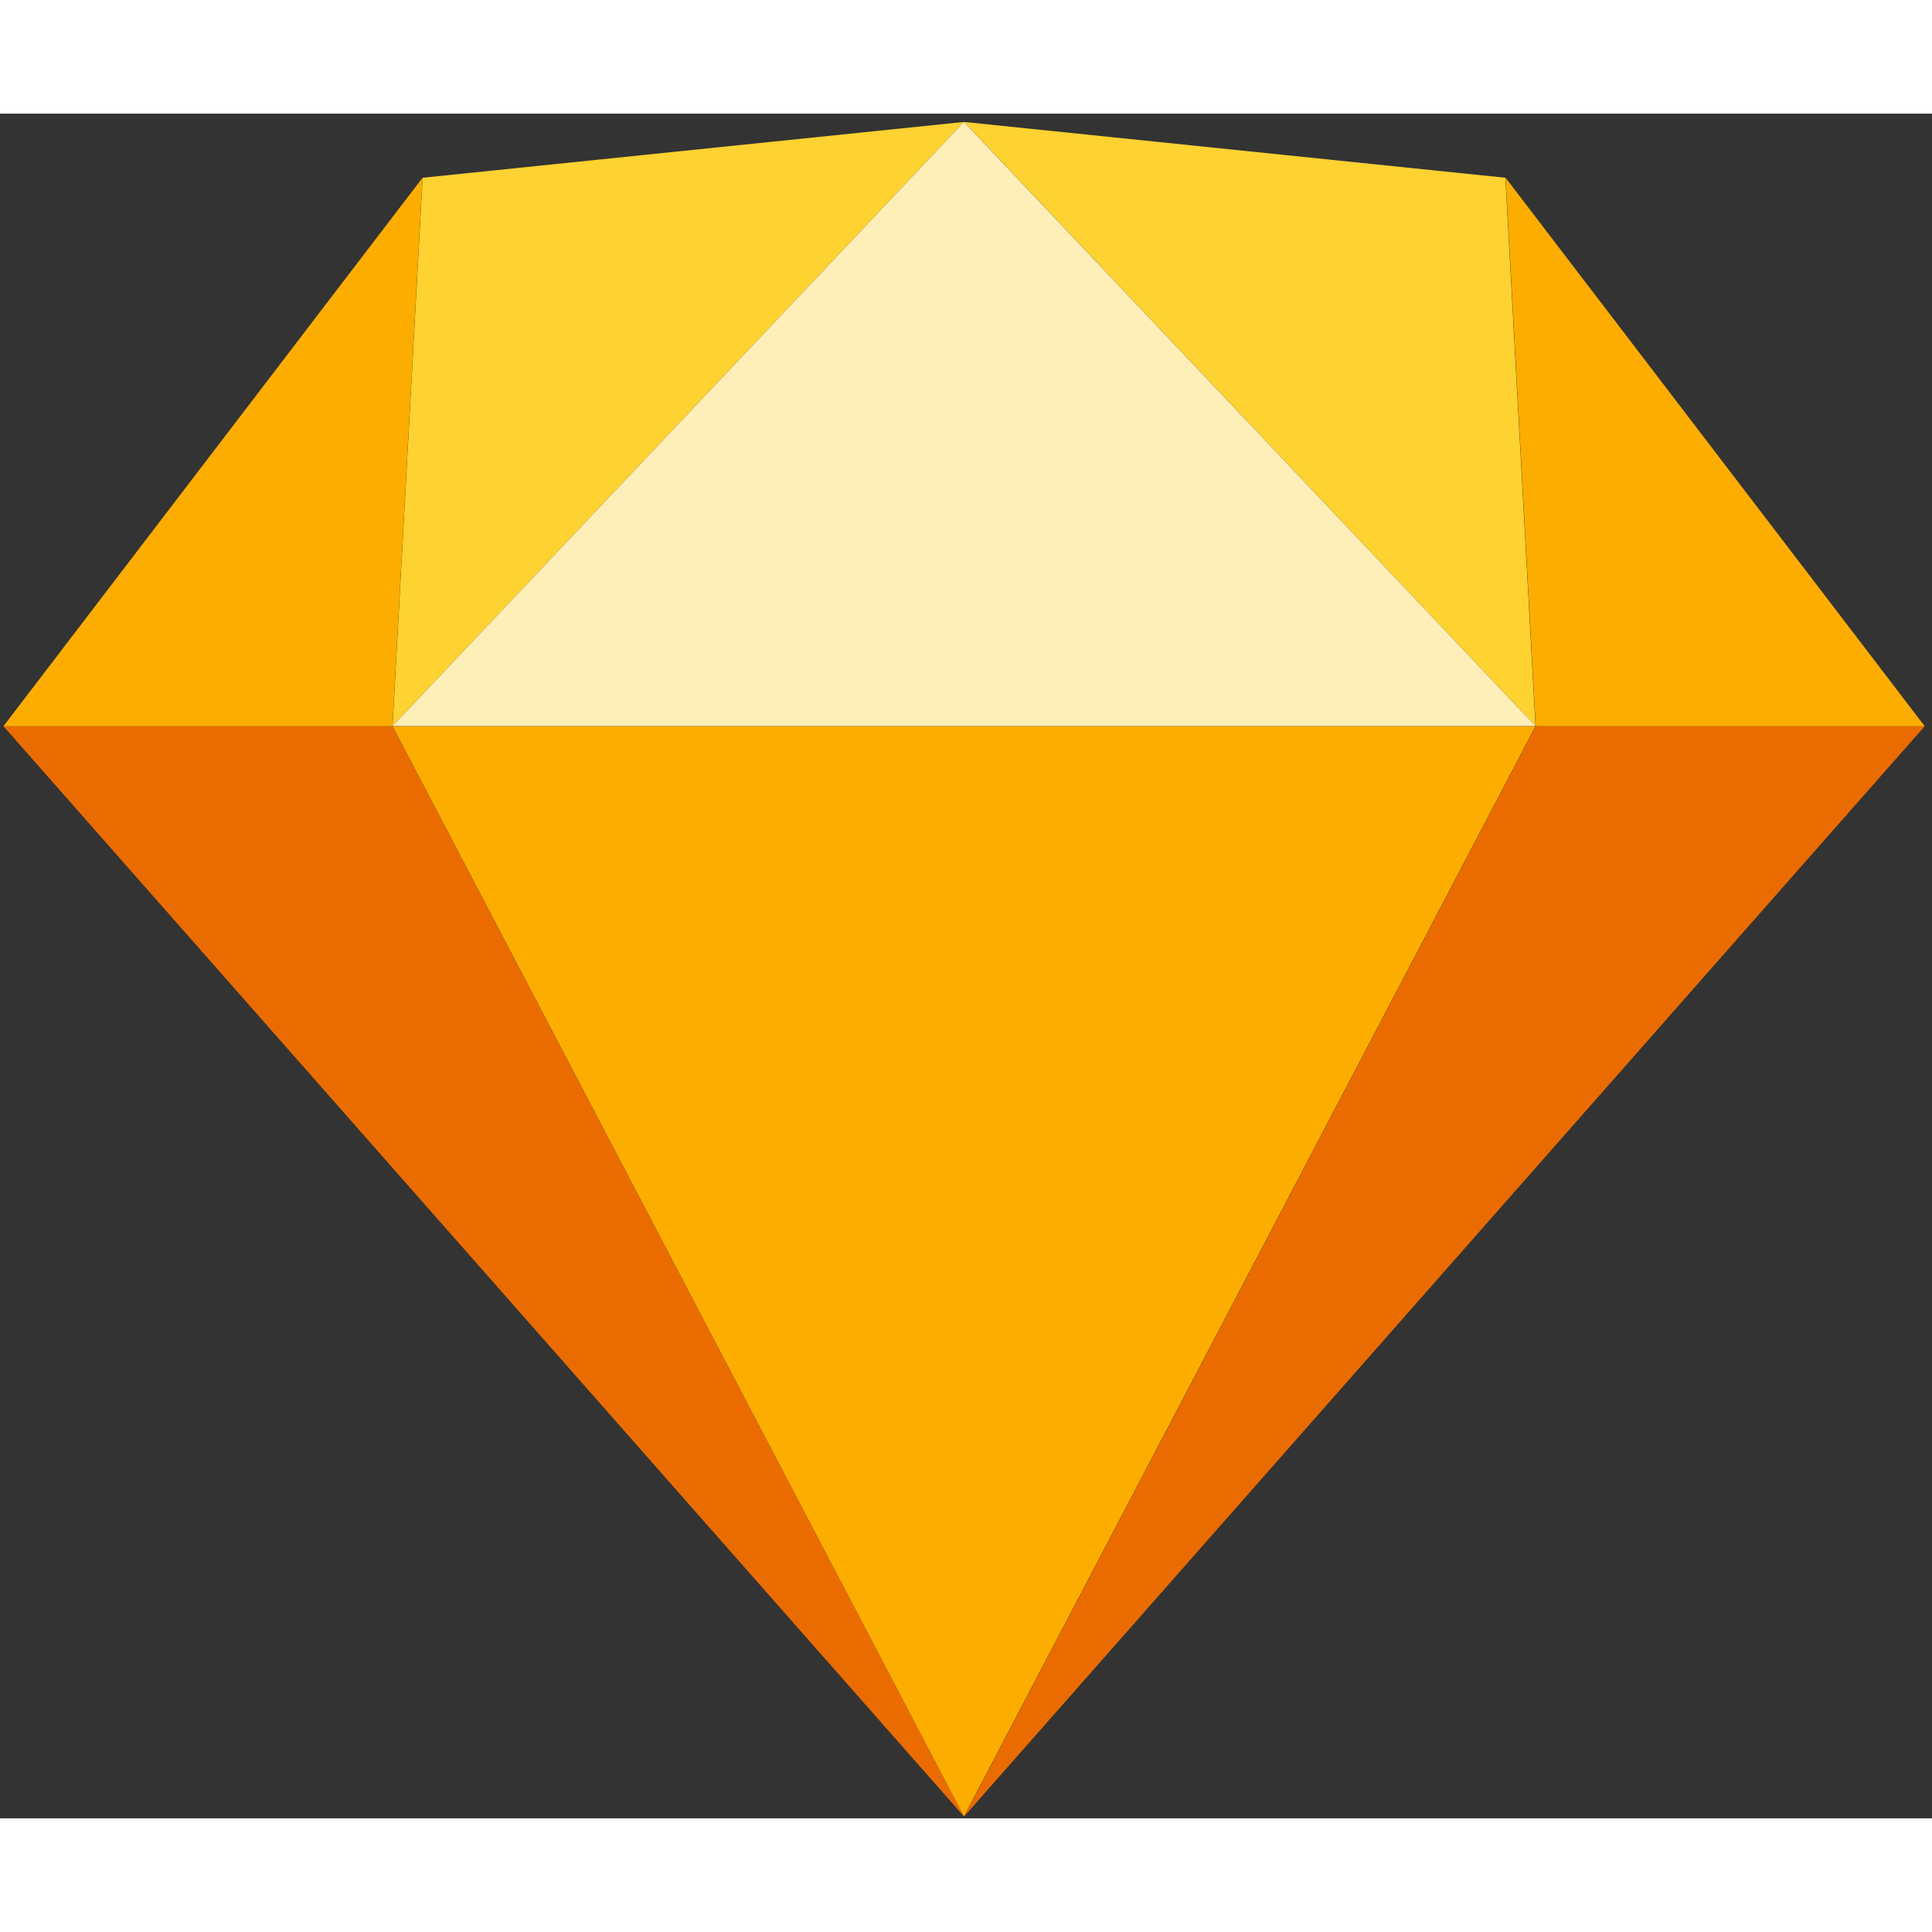 <?xml version="1.0" encoding="UTF-8"?>
<svg width="16px" height="16px" viewBox="0 0 17 15" version="1.1" xmlns="http://www.w3.org/2000/svg" xmlns:xlink="http://www.w3.org/1999/xlink">
    <rect x="0" y="0" width="17" height="15" fill="#333333" stroke="none"/>
    <!-- Generator: sketchtool 52.2 (67145) - http://www.bohemiancoding.com/sketch -->
    <title>5B108AAF-111D-43D8-B969-BD9A55E68A64</title>
    <desc>Created with sketchtool.</desc>
    <g id="UI" stroke="none" stroke-width="1" fill="none" fill-rule="evenodd">
        <g id="awesome-design-plugins-v3" transform="translate(-863, -611)">
            <g id="content" transform="translate(520, 469)">
                <g id="design-tool-item" transform="translate(0, 135)">
                    <g id="sketch-support-tag" transform="translate(336, 1)">
                        <g id="sketch-2" transform="translate(7, 6)">
                            <g id="a-link" transform="translate(0.03, 5.39)" fill="#EA6C00">
                                <polygon id="a" points="3.423 0 8.452 9.593 0 0"></polygon>
                            </g>
                            <g id="b-link" transform="translate(12.641, 10.186) scale(-1, 1) translate(-12.641, -10.186) translate(8.346, 5.39)" fill="#EA6C00">
                                <polygon id="b" points="3.423 0 8.452 9.593 0 0"></polygon>
                            </g>
                            <g id="c-link" transform="translate(3.454, 5.39)" fill="#FDAD00">
                                <polygon id="c" points="0 0 10.057 0 5.028 9.593"></polygon>
                            </g>
                            <g id="d-link" transform="translate(3.454, 0.073)" fill="#FDD231">
                                <polygon id="d" points="5.028 0 0.265 0.491 0 5.316"></polygon>
                            </g>
                            <g id="e-link" transform="translate(10.916, 2.777) scale(-1, 1) translate(-10.916, -2.777) translate(8.321, 0.073)" fill="#FDD231">
                                <polygon id="e" points="5.028 0 0.265 0.491 0 5.316"></polygon>
                            </g>
                            <g id="f-link" transform="translate(15.057, 3.006) scale(-1, 1) translate(-15.057, -3.006) translate(13.178, 0.564)" fill="#FDAD00">
                                <polygon id="f" points="0 4.826 3.688 0 3.423 4.826"></polygon>
                            </g>
                            <g id="g-link" transform="translate(0.03, 0.564)" fill="#FDAD00">
                                <polygon id="g" points="0 4.826 3.688 0 3.423 4.826"></polygon>
                            </g>
                            <g id="h-link" transform="translate(3.454, 0.073)" fill="#FEEEB7">
                                <polygon id="h" points="5.028 0 0 5.316 10.057 5.316"></polygon>
                            </g>
                        </g>
                    </g>
                </g>
            </g>
        </g>
    </g>
</svg>
